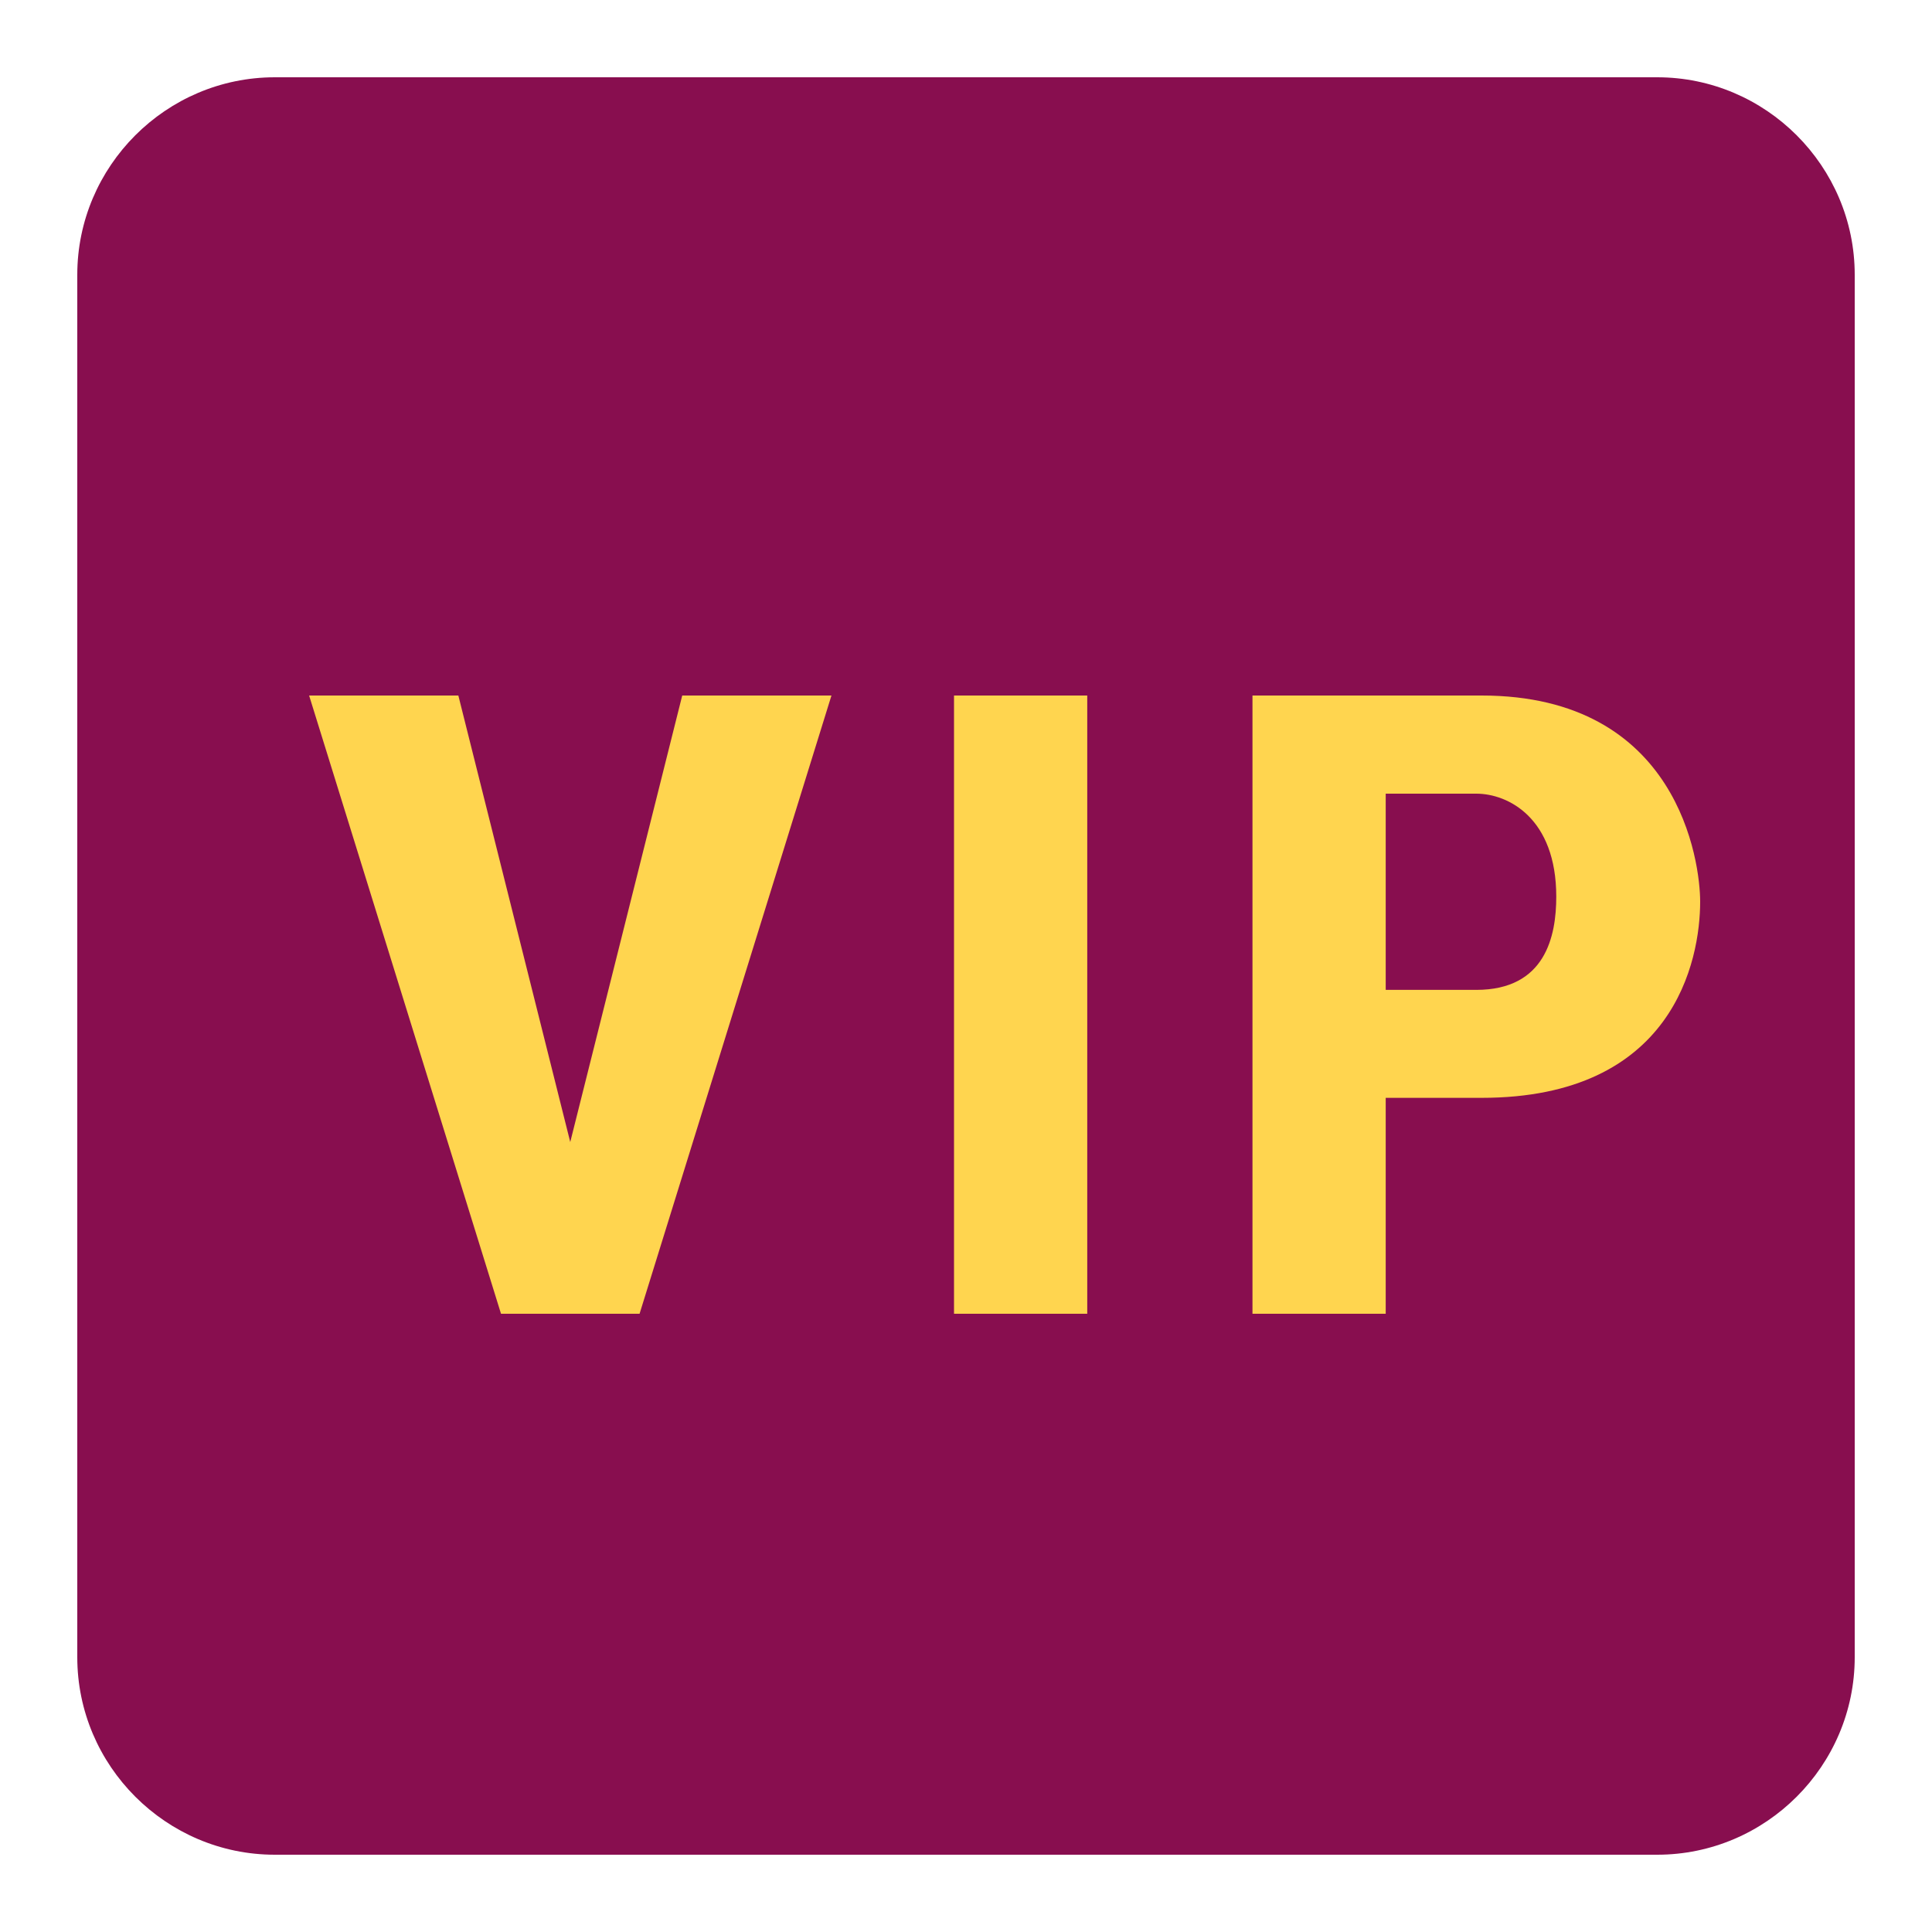 <?xml version="1.0" encoding="UTF-8"?> <svg xmlns="http://www.w3.org/2000/svg" width="25" height="25" viewBox="0 0 25 25" fill="none"><path d="M21.444 24H3.556C2.15 24 1 22.85 1 21.444V3.556C1 2.15 2.15 1 3.556 1H21.444C22.85 1 24 2.15 24 3.556V21.444C24 22.85 22.85 24 21.444 24Z" fill="#880E4F"></path><path d="M7.379 14.778L8.828 9H10.759L8.276 17H6.483L4 9H5.931L7.379 14.778ZM14.069 17H12.345V9H14.069V17ZM17.931 14.206V17H16.207V9H19.172C21.724 9 22 11.159 22 11.667C22 12.429 21.655 14.206 19.172 14.206H17.931ZM17.931 12.809H19.103C20 12.809 20.138 12.111 20.138 11.603C20.138 10.587 19.517 10.27 19.103 10.27H17.931V12.809Z" fill="#FFD54F"></path></svg> 